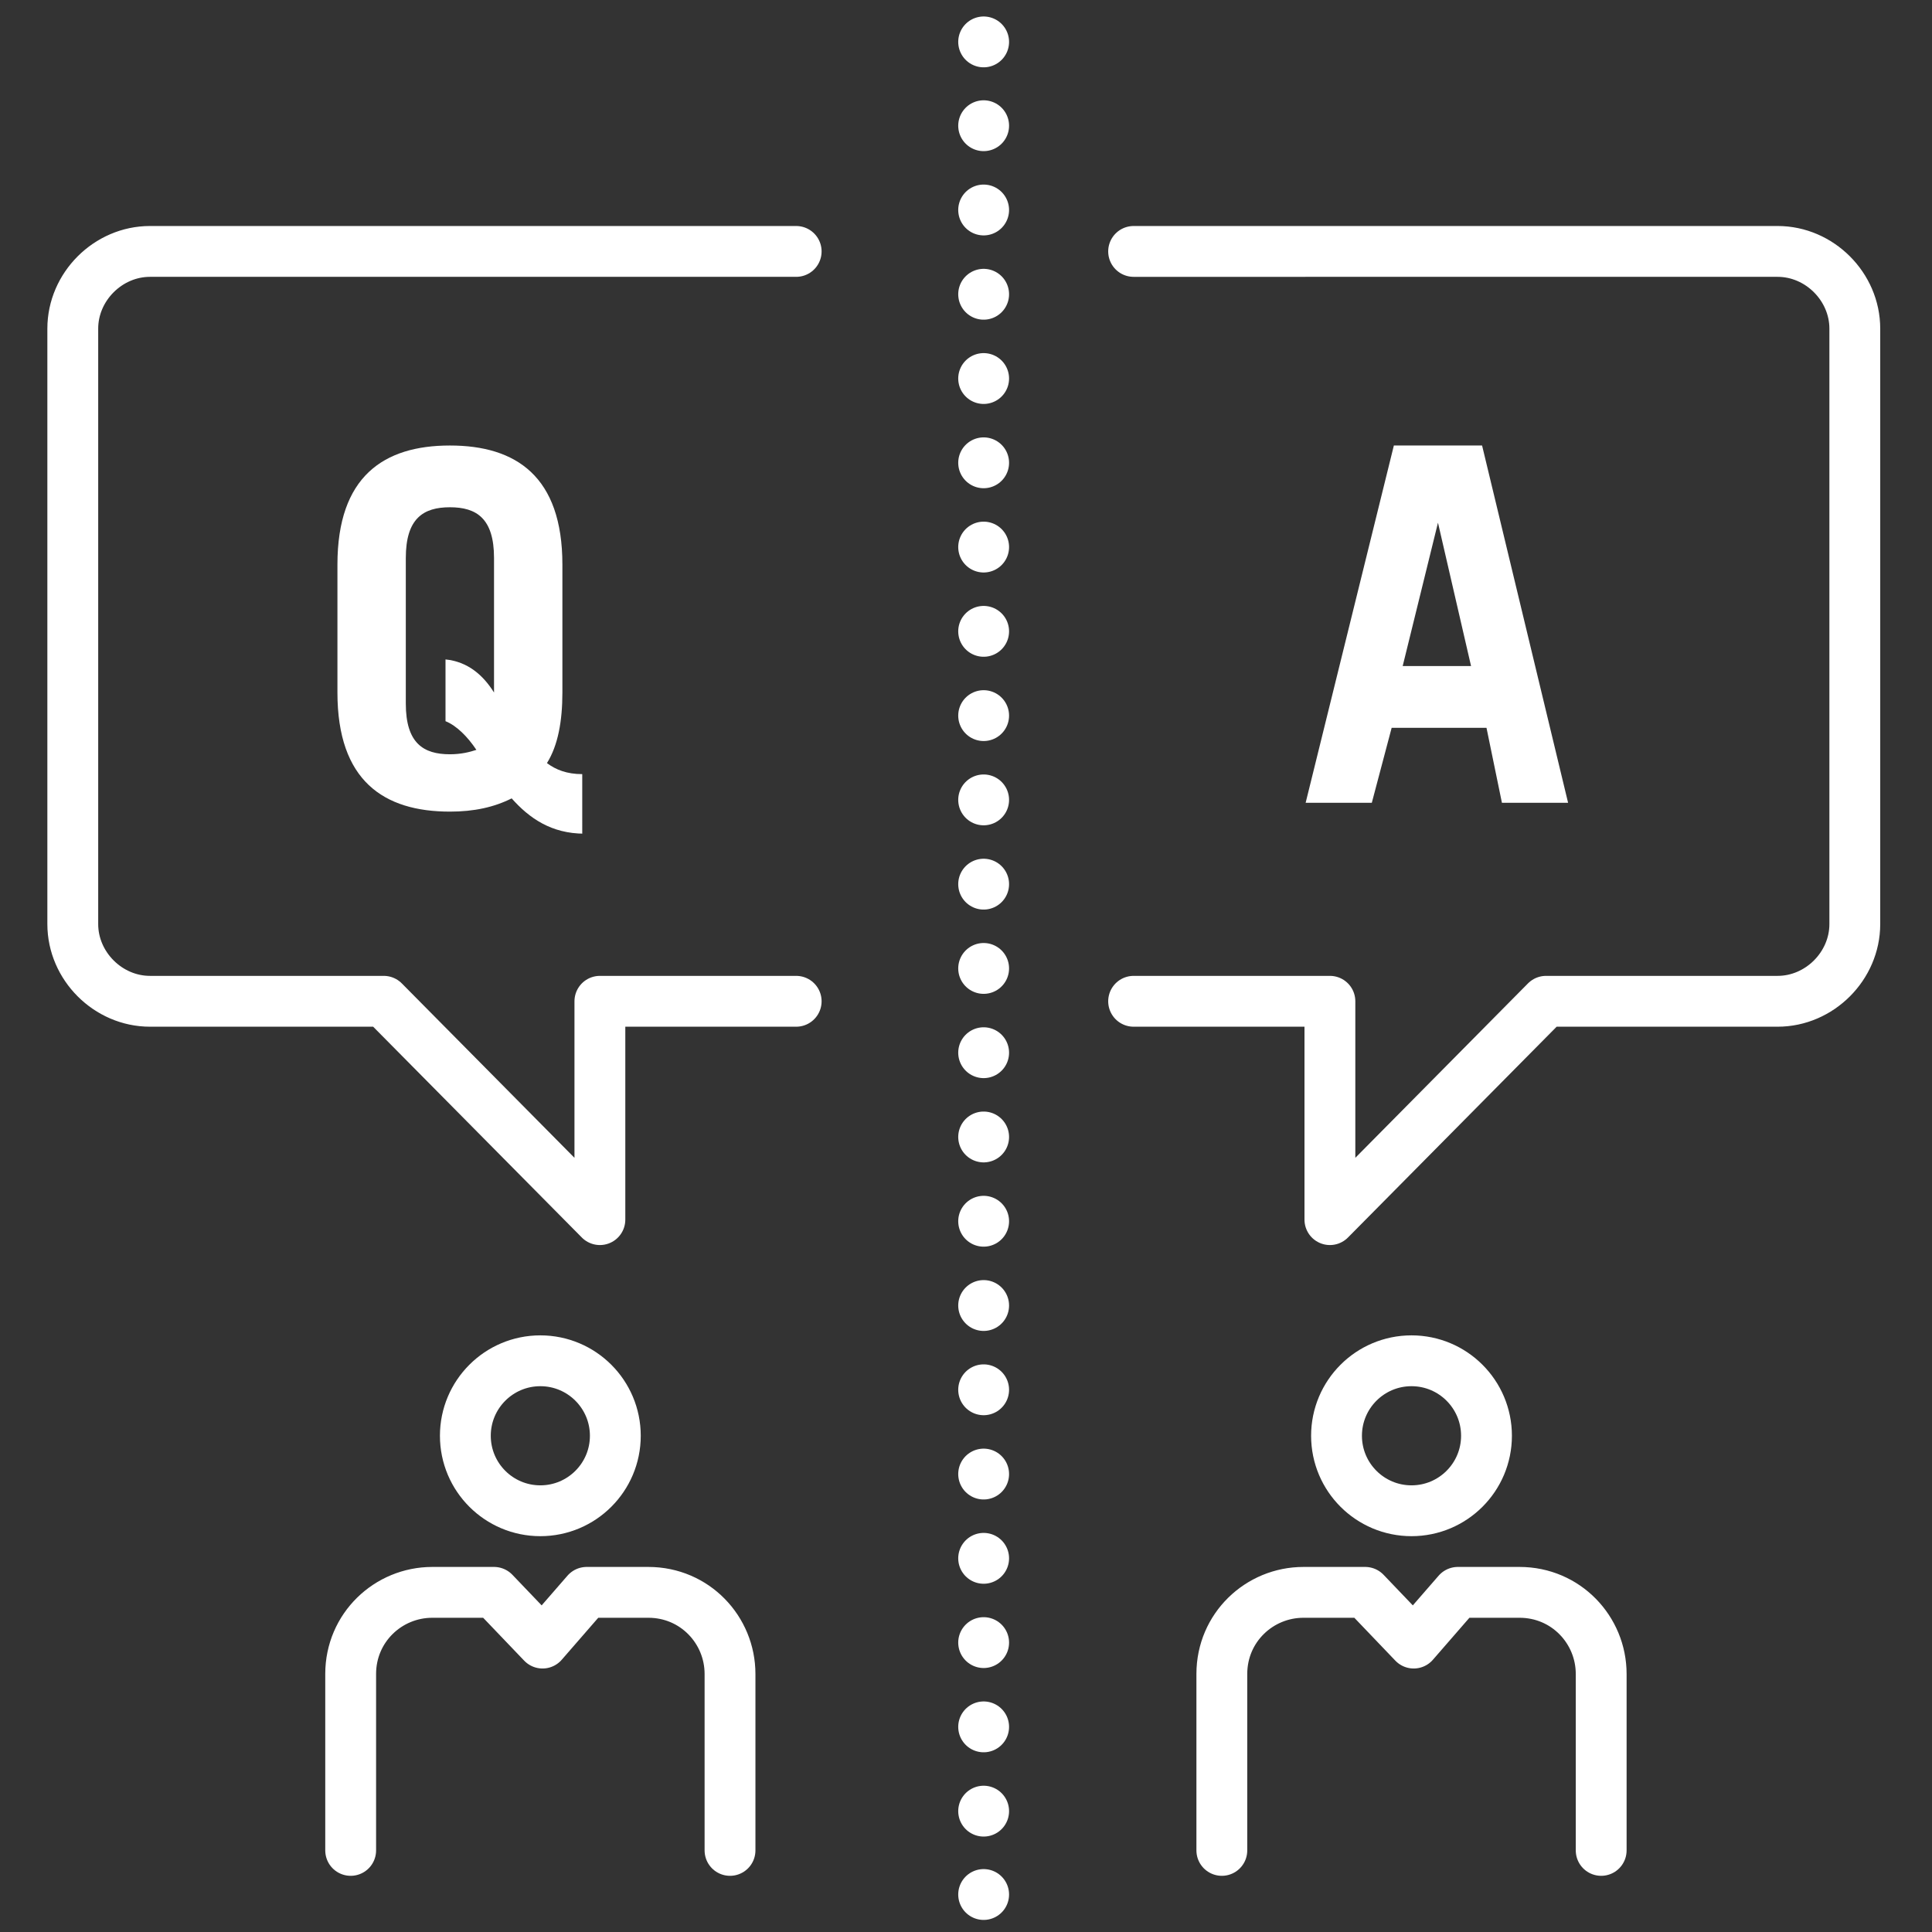 <?xml version="1.0" encoding="utf-8"?>
<!-- Generator: Adobe Illustrator 28.0.0, SVG Export Plug-In . SVG Version: 6.00 Build 0)  -->
<svg version="1.1" id="_レイヤー_2" xmlns="http://www.w3.org/2000/svg" xmlns:xlink="http://www.w3.org/1999/xlink" x="0px"
	 y="0px" viewBox="0 0 87.6 87.6" style="enable-background:new 0 0 87.6 87.6;" xml:space="preserve">
<rect x="0" y="0" width="87.6" height="87.6" fill="#333333" stroke="none"/>
<style type="text/css">
	.st0{fill:none;stroke:#FFFFFF;stroke-width:2.305;stroke-linecap:round;stroke-linejoin:round;}
	.st1{fill:none;stroke:#FFFFFF;stroke-width:2.305;stroke-linecap:round;stroke-linejoin:round;stroke-dasharray:0,3.821;}
	.st2{fill:none;stroke:#FFFFFF;stroke-width:2.305;stroke-linecap:round;stroke-linejoin:round;stroke-miterlimit:10;}
	.st3{fill:#FFFFFF;}
</style>
<g>
	<g>
		<line class="st0" x1="44.6" y1="1.9" x2="44.6" y2="1.9"/>
		<line class="st1" x1="44.6" y1="5.7" x2="44.6" y2="84"/>
		<line class="st0" x1="44.6" y1="85.9" x2="44.6" y2="85.9"/>
	</g>
</g>
<path class="st2" d="M36.1,45.4h-8.9v9.9l-9.8-9.9H6.8c-1.9,0-3.5-1.6-3.5-3.5v-27c0-1.9,1.6-3.5,3.5-3.5h29.3"/>
<path class="st2" d="M51.4,45.4h8.9v9.9l9.8-9.9h10.5c1.9,0,3.5-1.6,3.5-3.5v-27c0-1.9-1.6-3.5-3.5-3.5H51.4"/>
<path class="st3" d="M26.5,37.8c-1.5,0-2.5-0.7-3.3-1.6c-0.8,0.4-1.7,0.6-2.8,0.6c-3,0-5.1-1.4-5.1-5.4v-5.8c0-4,2.1-5.4,5.1-5.4
	s5.1,1.4,5.1,5.4v5.8c0,1.3-0.2,2.4-0.7,3.2c0.4,0.3,0.9,0.5,1.6,0.5V37.8z M20.2,29.9c1,0.1,1.7,0.7,2.2,1.5h0v-6.1
	c0-1.8-0.8-2.3-2-2.3s-2,0.5-2,2.3v6.6c0,1.8,0.8,2.3,2,2.3c0.5,0,0.9-0.1,1.2-0.2c-0.4-0.6-0.9-1.1-1.4-1.3V29.9z"/>
<path class="st3" d="M59.2,36.4l4-16.2h4l3.9,16.2h-3L67.4,33h-4.3l-0.9,3.4H59.2z M63.6,30.2h3.1l-1.5-6.5h0L63.6,30.2z"/>
<path class="st2" d="M15.9,83.9v-8c0-2.1,1.7-3.7,3.7-3.7h2.8l2.2,2.3l2-2.3h2.8c2.1,0,3.7,1.7,3.7,3.7v8"/>
<circle class="st2" cx="24.5" cy="65.1" r="3.4"/>
<path class="st2" d="M55.4,83.9v-8c0-2.1,1.7-3.7,3.7-3.7h2.8l2.2,2.3l2-2.3h2.8c2.1,0,3.7,1.7,3.7,3.7v8"/>
<circle class="st2" cx="64" cy="65.1" r="3.4"/>
</svg>
